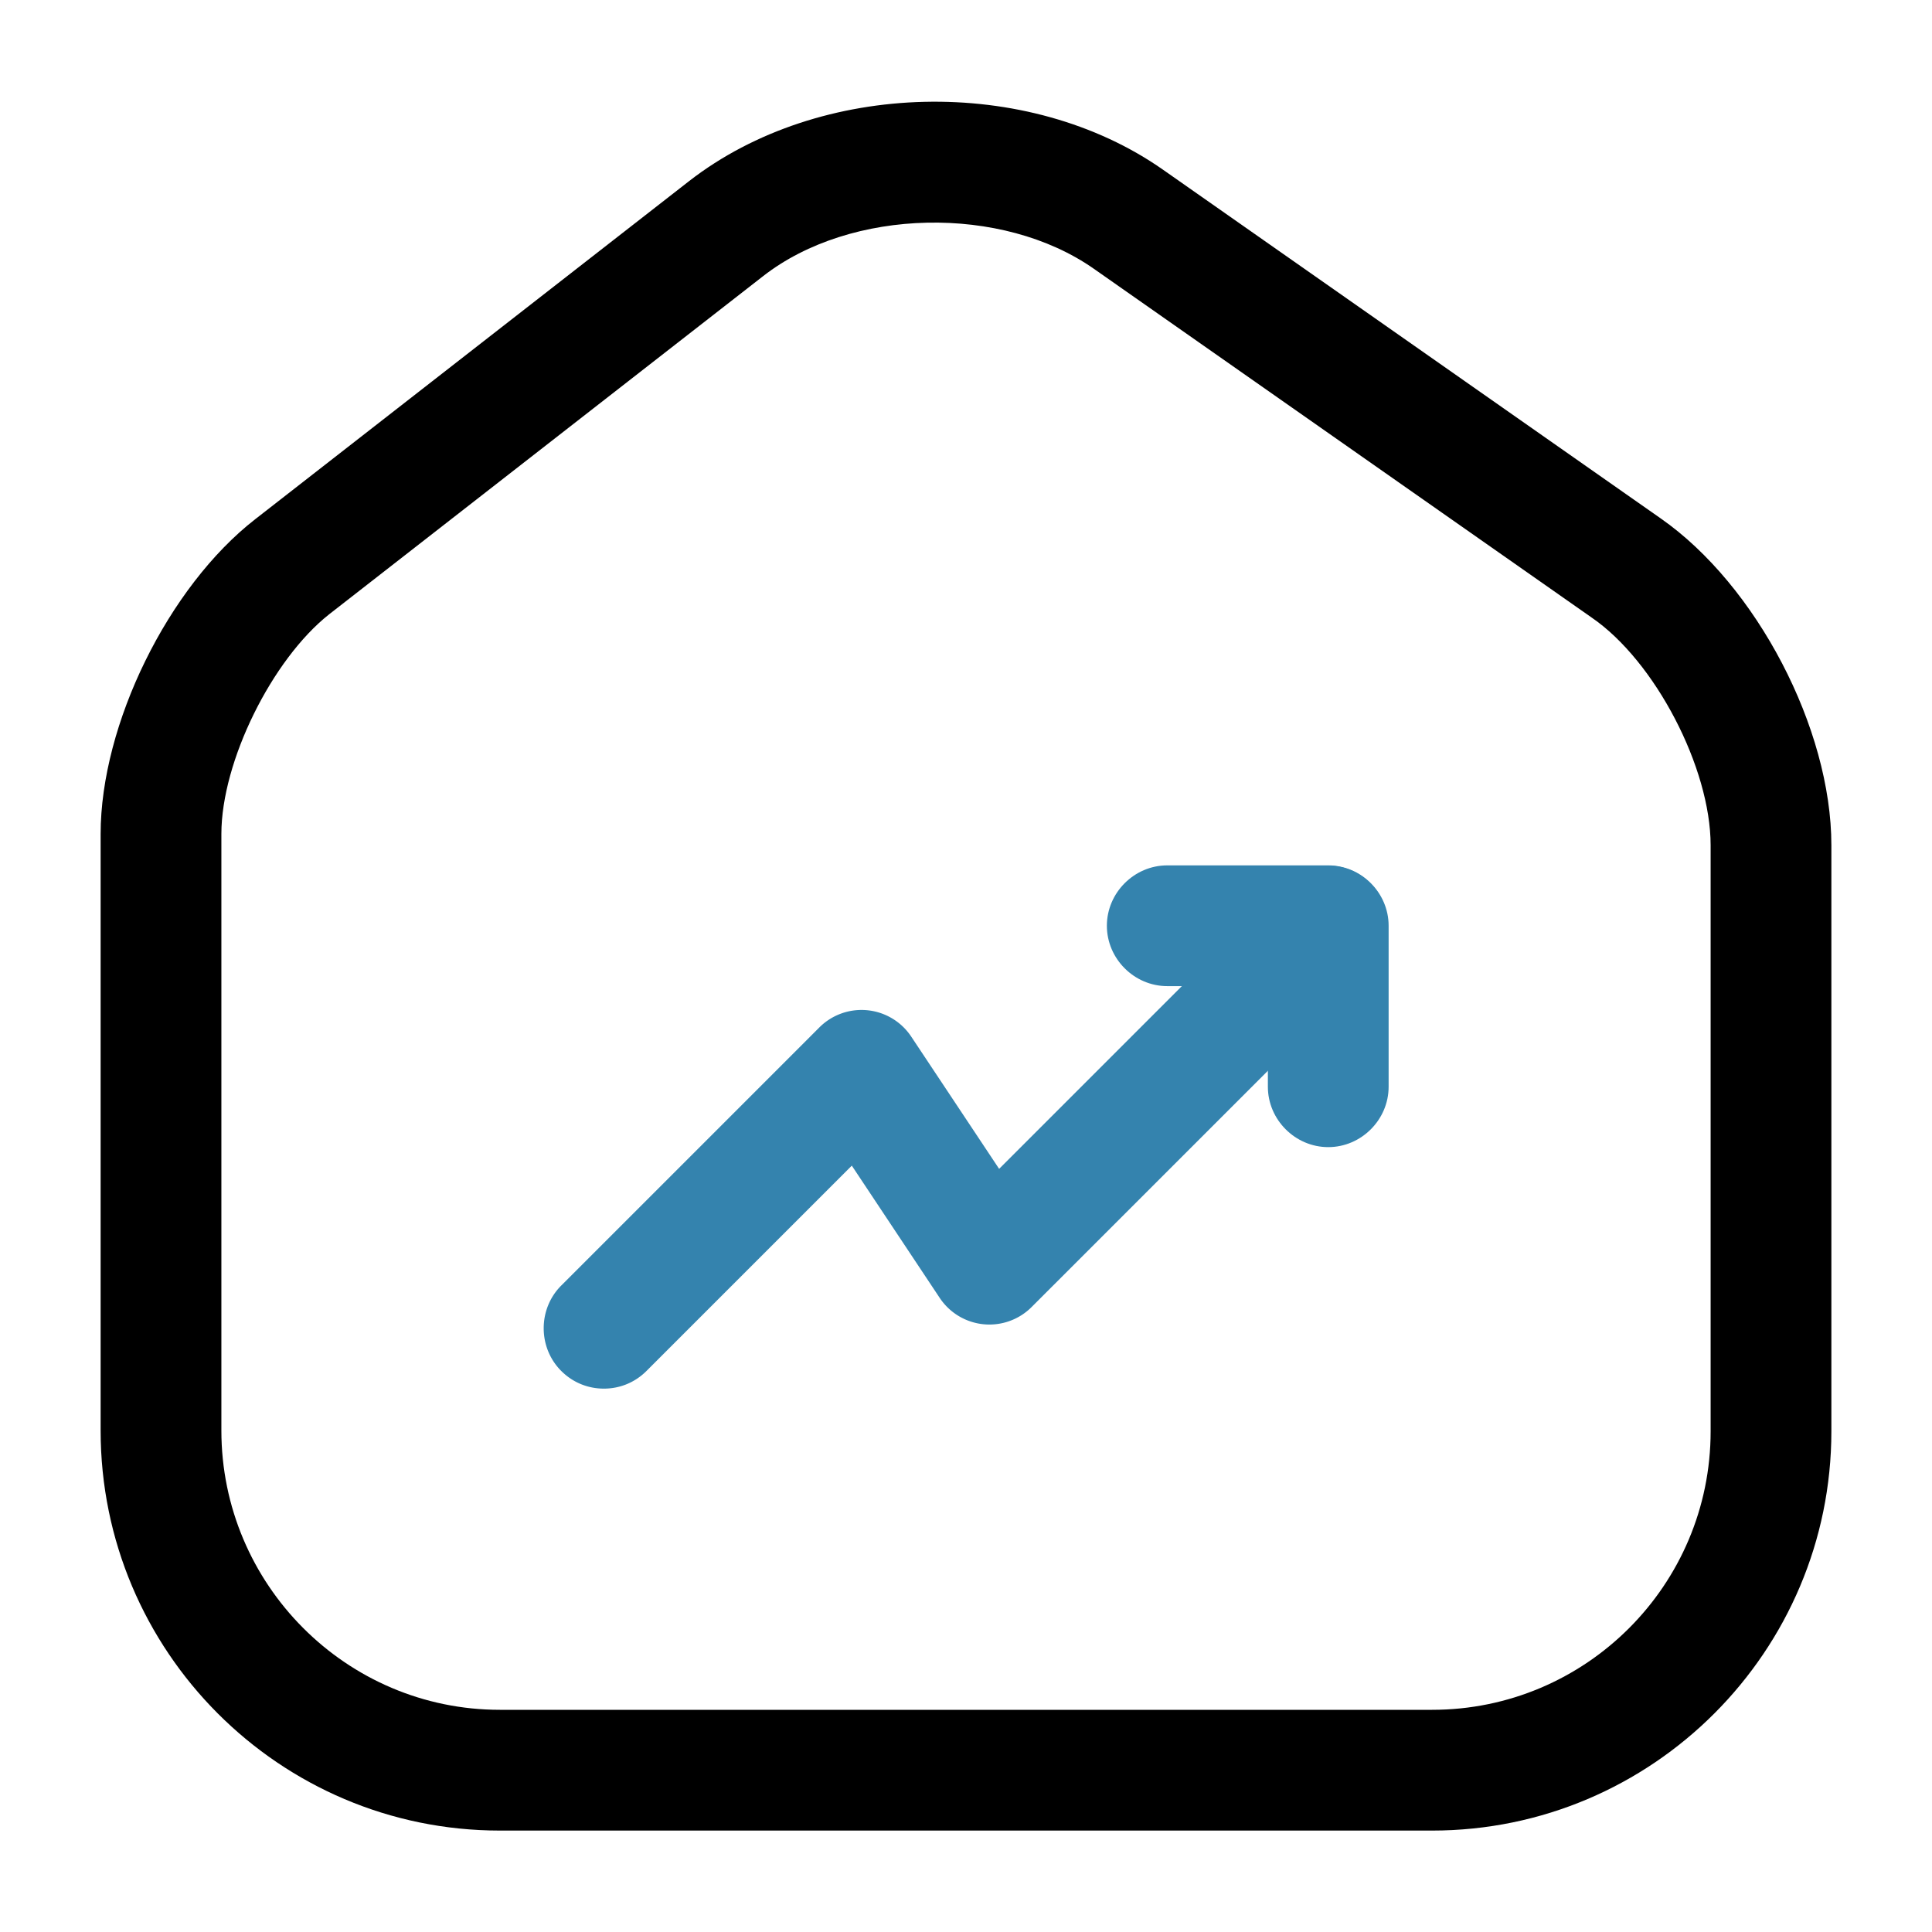 <svg xmlns="http://www.w3.org/2000/svg" width="48" height="48" fill="none"><path fill="black" d="M35.58 45.48H12.42c-5.48 0-9.92-4.46-9.92-9.94V20.72c0-2.72 1.68-6.14 3.84-7.82l10.78-8.4c3.24-2.52 8.42-2.64 11.78-.28l12.36 8.66c2.38 1.66 4.24 5.22 4.24 8.12v14.56c0 5.46-4.44 9.92-9.92 9.92ZM18.96 6.86l-10.78 8.4c-1.42 1.12-2.68 3.66-2.68 5.46v14.82c0 3.82 3.1 6.94 6.92 6.94h23.16c3.82 0 6.92-3.1 6.92-6.92V21c0-1.92-1.38-4.58-2.96-5.66L27.18 6.68c-2.28-1.6-6.04-1.52-8.22.18Z"/><path fill="#3483ae" d="M15.003 34.5c-.38 0-.76-.14-1.06-.44-.58-.58-.58-1.54 0-2.12l6.4-6.4a1.482 1.482 0 0 1 2.3.22l2.18 3.28 7.1-7.1c.58-.58 1.54-.58 2.12 0 .58.58.58 1.54 0 2.12l-8.4 8.4a1.482 1.482 0 0 1-2.3-.22l-2.18-3.28-5.1 5.1c-.3.3-.68.44-1.06.44Z"/><path fill="#3483ae" d="M33 28.5c-.82 0-1.5-.68-1.5-1.5v-2.5H29c-.82 0-1.5-.68-1.5-1.5s.68-1.5 1.5-1.5h4c.82 0 1.5.68 1.5 1.5v4c0 .82-.68 1.5-1.5 1.5Z"/></svg>